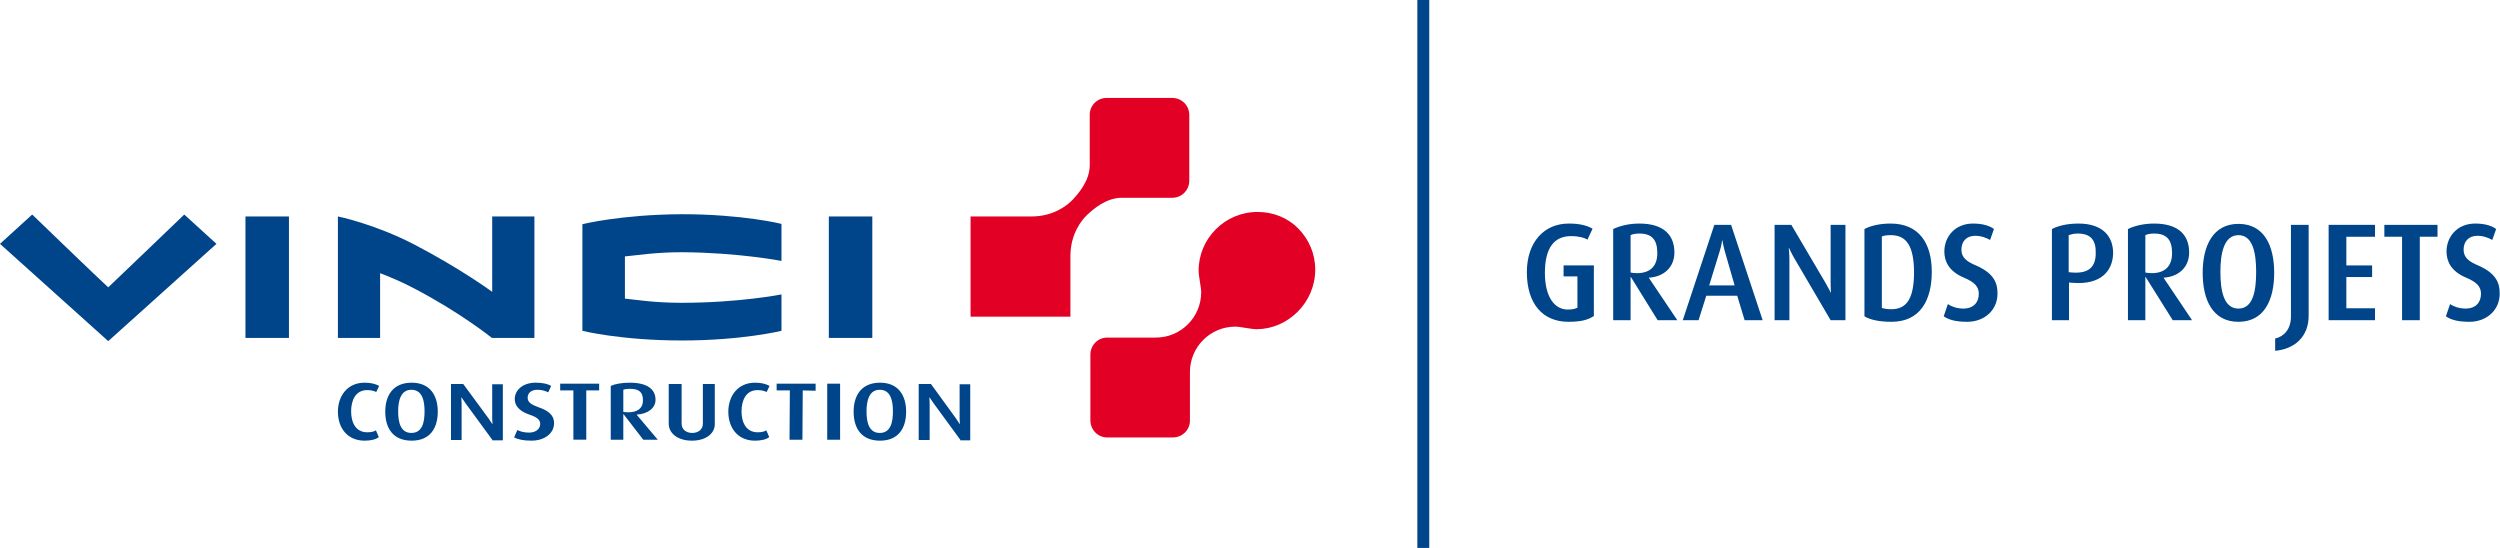 <svg version="1.1" id="Calque_1" xmlns="http://www.w3.org/2000/svg" x="0" y="0" viewBox="0 0 776.1 170.1" xml:space="preserve"><g><g><g fill="#004489"><path d="M113.2 136.8c-5.5 0-8.3-4.1-8.3-9 0-4.7 2.8-9 8.3-9 2 0 3.4.4 4.5 1l-.9 1.9c-.6-.3-1.5-.6-2.8-.6-3.7 0-5 3.3-5 6.6 0 3.4 1.4 6.5 5 6.5 1.3 0 2-.2 2.7-.6l.9 2.1c-.9.7-2.4 1.1-4.4 1.1m18.6-9.1c0 3.2-.6 6.7-4.1 6.7-3.4 0-4.1-3.4-4.1-6.7 0-3.3.8-6.7 4.1-6.7 3.4 0 4.1 3.4 4.1 6.7m4.1.1c0-4.9-2.3-9-8.1-9s-8.2 4-8.2 9 2.3 9 8.2 9c5.8 0 8.1-4 8.1-9m16.9 8.7l-8.2-11.2c-.7-1-1.3-1.9-1.3-1.9h-.1s.1 1 .1 2v11.2H140v-17.4h3.8l7.8 10.6c.7 1 1.2 1.8 1.2 1.8h.1s-.1-.8-.1-1.8v-10.5h3.3v17.4h-3.3zm12.2.3c-2.6 0-4.2-.4-5.4-1l1-2.3c.8.4 2 .8 3.6.8 2.1 0 3.5-1.1 3.5-2.7 0-1.3-1-2.1-3.4-2.9-3.5-1.2-4.5-3.1-4.5-4.8 0-2.8 2.5-5.1 6.5-5.1 2.2 0 3.8.4 4.8 1l-.9 2c-.8-.4-2-.8-3.3-.8-2 0-3.1 1-3.1 2.5s1.4 2.2 3.3 2.9c4.3 1.4 4.9 3.4 4.9 5 0 3.1-2.9 5.4-7 5.4m17-15.6v15.3h-4v-15.3h-4.1v-2.1H186v2.1zm17.6 3.1c0 2.3-1.5 3.7-4.6 3.7-.6 0-1.2-.1-1.5-.1V121c.5-.2 1.1-.3 2-.3 3 0 4.1 1.1 4.1 3.6m4.6 12.2l-6.5-7.7v-.1c3.4-.2 5.8-2 5.8-4.6 0-3.3-2.6-5.3-8-5.3-2.5 0-4.6.4-5.9 1v16.7h3.9v-7.9h.1l6.1 7.9h4.5zm10.6.3c-4.3 0-7.2-2.2-7.2-5.3v-12.3h4v12.3c0 1.9 1.5 2.9 3.3 2.9 1.8 0 3.3-1 3.3-2.9v-12.3h3.7v12.3c.1 3.1-2.8 5.3-7.1 5.3m19.6 0c-5.5 0-8.3-4.1-8.3-9 0-4.7 2.8-9 8.3-9 2 0 3.4.4 4.5 1l-.9 1.9c-.6-.3-1.5-.6-2.8-.6-3.7 0-5 3.3-5 6.6 0 3.4 1.4 6.5 5 6.5 1.3 0 2-.2 2.7-.6l.9 2.1c-.9.7-2.4 1.1-4.4 1.1m14.8-15.6l-.1 15.3h-4l.1-15.3h-4.1v-2.1h12.1v2.2zm7.6-2.1h4v17.4h-4zm20.4 8.6c0 3.2-.6 6.7-4.1 6.7-3.4 0-4.1-3.4-4.1-6.7 0-3.3.8-6.7 4.1-6.7 3.4 0 4.1 3.4 4.1 6.7m4.1.1c0-4.9-2.3-9-8.1-9s-8.2 4-8.2 9 2.3 9 8.2 9c5.8 0 8.1-4 8.1-9m16.8 8.7l-8.2-11.2c-.7-1-1.3-1.9-1.3-1.9h-.1s.1 1 .1 2v11.2h-3.4v-17.4h3.8l7.7 10.6c.7 1 1.2 1.8 1.2 1.8h.1s-.1-.8-.1-1.8v-10.5h3.3v17.4h-3.1z"/></g><g fill="#004489"><path d="M180.8 69.6v33.1s12 3 30.9 3c18.7 0 30.9-3 30.9-3V91.4s-13.1 2.6-31 2.6c-8.7 0-14.5-1-17.6-1.3V79.6c3.5-.3 9.3-1.3 17.7-1.3 17.5.1 30.9 2.7 30.9 2.7V69.5s-12-3-30.9-3c-19 .1-30.9 3.1-30.9 3.1m76.5-2.4h13.5v37.7h-13.5zm-181.1 0h13.5v37.7H76.2zm76.5 37.7s-9.8-7.9-24.2-15.4c-4-2.1-7.4-3.5-10.5-4.7v20.1h-13.1V67.2s11.1 2.2 23.7 8.7c14.4 7.5 24.2 14.7 24.2 14.7V67.2h13.1v37.7h-13.2zM67.2 75.7l-33.6 30.2L0 75.7l10-9.1s20.5 19.8 23.6 22.6c3-2.8 23.6-22.6 23.6-22.6l10 9.1z"/></g><g fill="#e20025"><path d="M301.4 67.2h18.8c6.9 0 11.2-3.5 12.8-5.2 1.6-1.7 5.3-5.8 5.3-10.7V35.6c0-2.9 2.4-5.2 5.2-5.2h20.4c2.9 0 5.3 2.3 5.3 5.3v20.4c0 2.9-2.3 5.3-5.3 5.3h-15.7c-4.9 0-9 3.7-10.7 5.3-1.7 1.6-5.2 5.9-5.2 12.8v18.8h-31V67.2m107 16.5c0-5-2-9.4-5.2-12.7-3.2-3.3-7.7-5.2-12.7-5.2-10.2 0-18.3 8.3-18.3 18.2 0 1.8.8 5.2.8 6.7 0 7.8-6.3 14.1-14.1 14.1h-15.1c-2.9 0-5.2 2.4-5.2 5.3v20.4c0 2.9 2.3 5.3 5.2 5.3h20.4c2.9 0 5.3-2.3 5.3-5.2v-15.1c0-7.8 6.3-14.1 14.1-14.1 1.5 0 4.9.8 6.7.8 9.7-.1 18.1-8.3 18.1-18.5"/></g><g><g><g><g fill="#004489"><path d="M486.9 99.9c-7.9 0-12.9-5.5-12.9-15.4 0-9.4 5.4-15.1 13-15.1 3.4 0 5.7.6 7.4 1.6l-1.6 3.4c-.9-.6-2.6-1.1-5.1-1.1-5.1 0-8.1 3.5-8.1 11.4 0 7.5 3 11.4 7.1 11.4 1.6 0 2.5-.3 3-.6v-9.7h-4.3v-3.4h9.4v15.7c-1.8 1.2-4 1.8-7.9 1.8zm27.7-.5L506.3 86h-.1v13.4h-5.4V71.1c1.9-.9 4.7-1.7 8.1-1.7 7.4 0 10.9 3.4 10.9 9 0 4.5-3.2 7.5-7.9 7.8v.1l8.8 13.1h-6.1zm-5.7-26.9c-1.2 0-2.1.2-2.7.5v11.6c.3.1 1.2.2 2 .2 4.2 0 6.3-2.3 6.3-6.2 0-4.1-1.6-6.1-5.6-6.1zm32.7 26.9l-2.3-7.6h-9.6l-2.4 7.6h-4.9l9.8-29.6h5.2l9.8 29.6h-5.6zm-6.1-21.2c-.6-2.2-.8-3.6-.8-3.6h-.1s-.1 1.4-.8 3.6l-3.2 10.4h7.9l-3-10.4zm32.8 21.2l-11.2-19.1c-1-1.7-1.7-3.3-1.7-3.3h-.1s.2 1.7.2 3.4v19h-4.6V69.8h5.2l10.6 18c1 1.7 1.6 3 1.6 3h.1s-.1-1.4-.1-3.1V69.8h4.6v29.6h-4.6zm18.9.5c-3.7 0-6.6-.6-8.4-1.7V71.1c1.9-1 4.7-1.7 8.1-1.7 8.9 0 12.8 6.2 12.8 15s-3.6 15.5-12.5 15.5zM587 73c-1.2 0-2 .1-2.8.4v22.2c.6.2 1.7.4 2.9.4 5.1 0 7.1-3.7 7.1-11.7-.1-7.7-2.2-11.3-7.2-11.3zm23.7 26.9c-3.5 0-5.7-.6-7.3-1.7l1.3-3.8c1 .7 2.7 1.4 4.9 1.4 2.9 0 4.7-1.8 4.7-4.6 0-2.2-1.3-3.6-4.6-5-4.8-2-6.1-5.2-6.1-8.1 0-4.7 3.4-8.7 8.9-8.7 3 0 5.2.7 6.5 1.7l-1.2 3.4c-1-.6-2.7-1.3-4.6-1.3-2.7 0-4.3 1.7-4.3 4.3 0 2.6 1.9 3.8 4.5 4.9 5.8 2.5 6.7 5.7 6.7 8.6.1 5.1-3.9 8.9-9.4 8.9zm32.8-12.1l-1.2-.1v11.7H637V71.1c1.9-1 4.8-1.7 8.2-1.7 7.6 0 10.8 4 10.8 9.2-.1 5.4-3.7 9.9-12.5 9.2zm1.5-15.3c-1.3 0-2.2.3-2.8.5v11.5l1.1.1c5.3.4 7.3-1.9 7.3-6 .1-4-1.5-6.1-5.6-6.1z"/></g><g><path d="M674.5 99.4L666.1 86h-.1v13.4h-5.4V71.1c1.8-.9 4.7-1.7 8.1-1.7 7.4 0 10.9 3.4 10.9 9 0 4.5-3.2 7.5-7.9 7.8v.1l8.8 13.1h-6zm-5.8-26.9c-1.2 0-2.1.2-2.7.5v11.6c.3.1 1.2.2 2 .2 4.2 0 6.3-2.3 6.3-6.2 0-4.1-1.6-6.1-5.6-6.1z" fill="#004489"/></g><g fill="#004489"><path d="M694.9 99.9c-8 0-11.1-6.8-11.1-15.2 0-8.4 3.2-15.2 11.1-15.2 8 0 11.1 6.8 11.1 15.2 0 8.4-3.1 15.2-11.1 15.2zm0-26.9c-4.6 0-5.6 5.9-5.6 11.4s.9 11.4 5.6 11.4c4.7 0 5.5-5.9 5.5-11.4s-.9-11.4-5.5-11.4zm11.4 35.9v-3.8c2.7-.6 4.9-2.9 4.9-6.8V69.8h5.5v28c.1 6.9-4.6 10.6-10.4 11.1z"/></g><g><path d="M722.9 99.4V69.8h14.4v3.7h-8.9v8.9h8V86h-8v9.7h8.9v3.7h-14.4z" fill="#004489"/></g><g><path d="M751.2 73.5v25.9h-5.5V73.5h-5.5v-3.7h16.5v3.7h-5.5z" fill="#004489"/></g><g><path d="M766.6 99.9c-3.5 0-5.7-.6-7.3-1.7l1.3-3.8c1 .7 2.7 1.4 4.9 1.4 2.9 0 4.7-1.8 4.7-4.6 0-2.2-1.3-3.6-4.6-5-4.8-2-6.1-5.2-6.1-8.1 0-4.7 3.4-8.7 8.9-8.7 3 0 5.2.7 6.5 1.7l-1.2 3.4c-1-.6-2.7-1.3-4.6-1.3-2.7 0-4.3 1.7-4.3 4.3 0 2.6 1.9 3.8 4.5 4.9 5.8 2.5 6.7 5.7 6.7 8.6.1 5.1-3.9 8.9-9.4 8.9z" fill="#004489"/></g></g></g></g><path fill="#004489" d="M440 0h3.7v170.1H440z"/></g></g></svg>